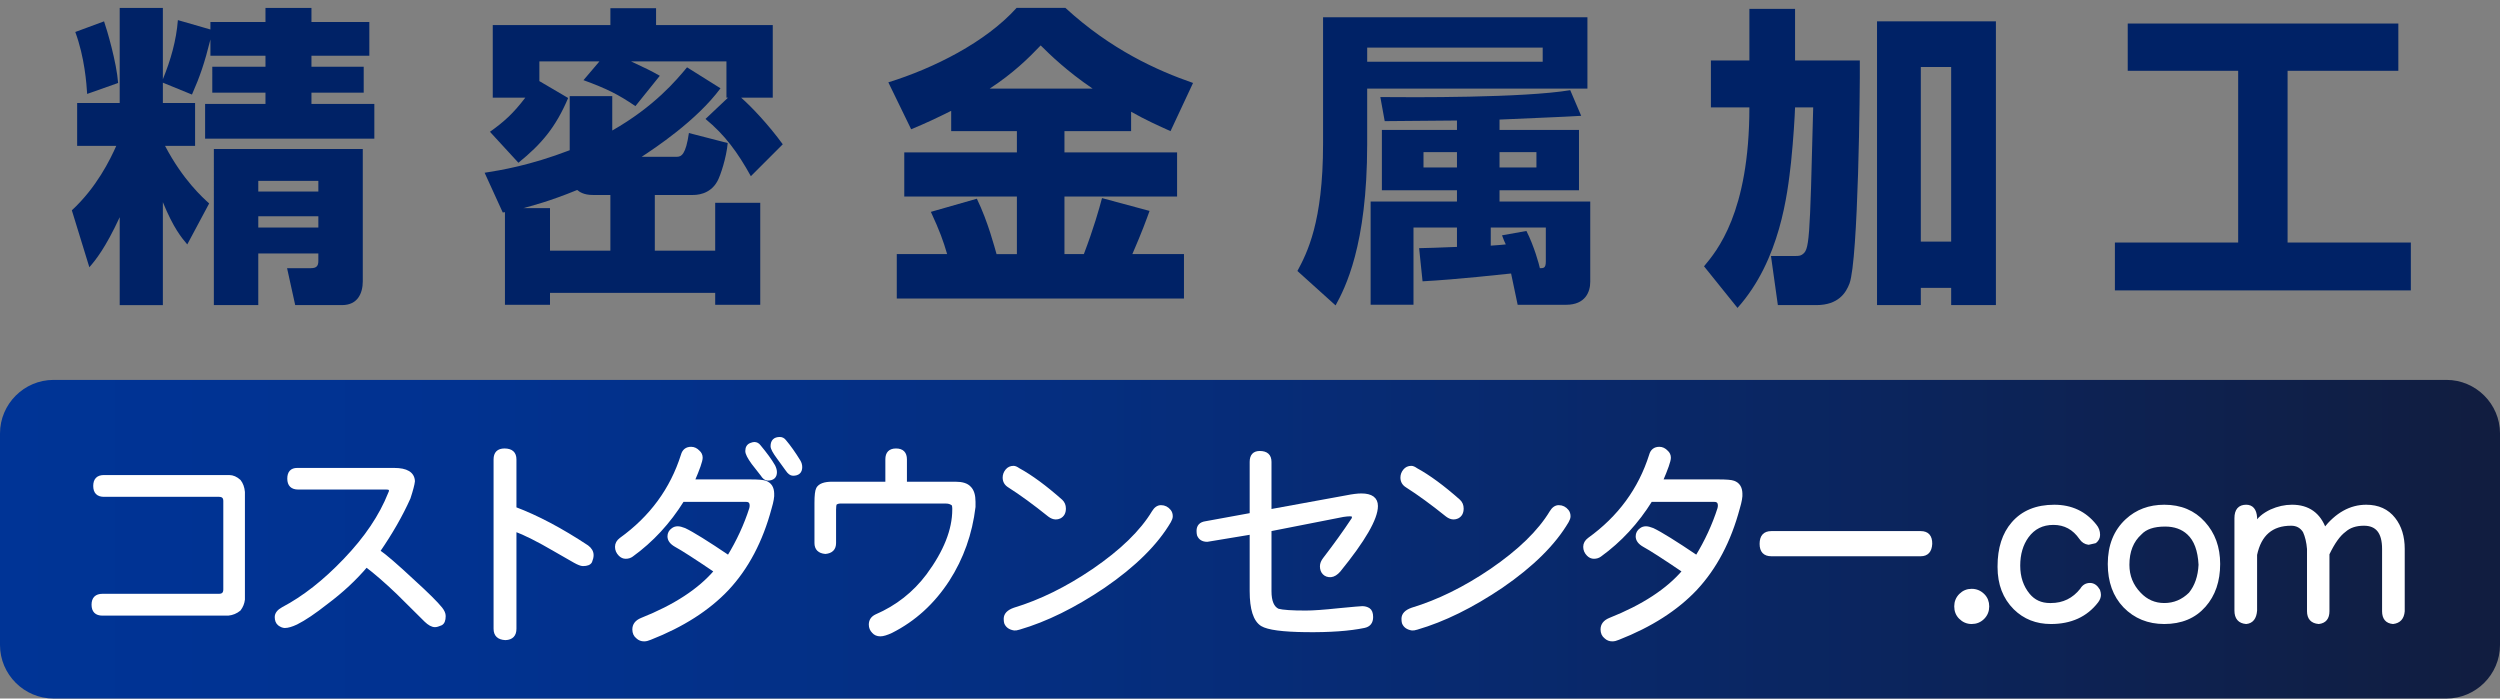 <?xml version="1.0" encoding="utf-8"?>
<!-- Generator: Adobe Illustrator 24.0.1, SVG Export Plug-In . SVG Version: 6.00 Build 0)  -->
<!DOCTYPE svg PUBLIC "-//W3C//DTD SVG 1.1//EN" "http://www.w3.org/Graphics/SVG/1.1/DTD/svg11.dtd">
<svg version="1.1" id="レイヤー_1" xmlns:x="http://ns.adobe.com/Extensibility/1.0/" xmlns:i="http://ns.adobe.com/AdobeIllustrator/10.0/" xmlns:graph="http://ns.adobe.com/Graphs/1.0/"
	 xmlns="http://www.w3.org/2000/svg" xmlns:xlink="http://www.w3.org/1999/xlink" x="0px" y="0px" width="204px" height="57px"
	 viewBox="0 0 204 57" style="enable-background:new 0 0 204 57;" xml:space="preserve">
<rect x="0" y="0" width="204" height="57" fill="#808080" stroke="none"/>
<style type="text/css">
	.st0{fill:url(#SVGID_1_);}
	.st1{fill:#002266;}
	.st2{fill:#FFFFFF;stroke:#FFFFFF;stroke-width:0.279;stroke-linecap:round;stroke-linejoin:round;stroke-miterlimit:10;}
</style>
<g>
	<g>
		<linearGradient id="SVGID_1_" gradientUnits="userSpaceOnUse" x1="0" y1="44" x2="204" y2="44">
			<stop  offset="0" style="stop-color:#003496"/>
			<stop  offset="0.184" style="stop-color:#013290"/>
			<stop  offset="0.432" style="stop-color:#052E7F"/>
			<stop  offset="0.716" style="stop-color:#0A2662"/>
			<stop  offset="1" style="stop-color:#111D3F"/>
		</linearGradient>
		<path class="st0" d="M204,52.631c0,2.403-1.966,4.369-4.369,4.369H4.369C1.966,57,0,55.034,0,52.631V35.369
			C0,32.966,1.966,31,4.369,31h195.263c2.403,0,4.369,1.966,4.369,4.369V52.631z"/>
	</g>
	<g>
		<path class="st1" d="M17.17,1.793h4.493V0.645h3.752v1.148h4.723V4.55h-4.723v0.893h4.263v2.119h-4.263v0.919h5.131v2.833H16.736
			V8.481h4.927V7.563h-4.34V5.443h4.34V4.55H17.17V3.223c-0.485,1.94-0.842,2.987-1.506,4.493l-2.374-0.97v1.659h2.629v3.498h-2.451
			c1.456,2.782,3.089,4.237,3.6,4.697l-1.787,3.344c-0.459-0.536-1.123-1.327-1.991-3.446v8.399H9.768v-7.173
			c-1.174,2.527-1.966,3.497-2.477,4.084l-1.429-4.646c2.017-1.864,3.114-4.11,3.625-5.259H6.295V8.405h3.472v-7.76h3.523v5.82
			c0.638-1.558,1.098-3.166,1.225-4.825l2.655,0.766V1.793z M8.491,1.742c0.255,0.74,1.021,3.344,1.148,5.029L7.112,7.665
			C7.062,6.848,6.908,4.678,6.143,2.61L8.491,1.742z M29.603,12.157v10.798c0,0.996-0.434,1.94-1.685,1.94h-3.829l-0.664-3.012h1.94
			c0.459,0,0.612-0.179,0.612-0.587v-0.613h-4.901v4.212h-3.625V12.157H29.603z M21.076,14.761v0.868h4.901v-0.868H21.076z
			 M21.076,17.646v0.919h4.901v-0.919H21.076z"/>
		<path class="st1" d="M58.793,7.205c-1.966,2.655-5.387,4.901-6.433,5.59h2.859c0.383,0,0.741-0.179,0.996-1.94l3.166,0.817
			c-0.102,1.174-0.587,2.655-0.842,3.114c-0.613,1.124-1.761,1.124-2.017,1.124h-3.089v4.544h4.927v-3.906h3.676v8.322h-3.676V23.9
			H44.88v0.97h-3.676v-7.556l-0.179,0.025l-1.48-3.242c1.302-0.204,3.676-0.587,6.943-1.838V7.843h3.472v2.808
			c3.446-1.966,5.233-4.11,6.102-5.157L58.793,7.205z M48.914,5.01h-4.901v1.608l2.349,1.379c-1.021,2.399-2.17,3.752-4.059,5.284
			l-2.323-2.527c1.148-0.817,1.889-1.48,2.884-2.783h-2.655V2.048h9.599V0.67h3.727v1.378h9.522v5.922h-2.579
			c0.868,0.766,2.221,2.195,3.396,3.804l-2.604,2.604c-1.072-1.94-2.119-3.37-3.702-4.672l1.838-1.736h-0.128V5.01h-7.786
			c1.2,0.562,1.583,0.74,2.349,1.174L51.849,8.66c-1.378-0.945-2.349-1.43-4.237-2.119L48.914,5.01z M44.88,16.982v3.472h4.927
			V15.91h-1.43c-0.74,0-1.098-0.255-1.276-0.409c-2.297,0.945-3.752,1.302-4.391,1.481H44.88z"/>
		<path class="st1" d="M77.619,9.043c-1.123,0.562-2.042,0.996-3.268,1.506l-1.863-3.83c3.701-1.148,7.939-3.268,10.466-6.075h3.982
			c3.727,3.42,7.479,5.105,10.416,6.126l-1.838,3.931c-0.97-0.434-2.042-0.919-3.216-1.583v1.583H86.86v1.736h9.19v3.6h-9.19v4.697
			h1.583c0.817-2.145,1.251-3.702,1.481-4.569l3.88,1.046c-0.307,0.842-0.587,1.634-1.404,3.523h4.212v3.625H73.177v-3.625h4.11
			c-0.332-1.124-0.587-1.838-1.328-3.446l3.752-1.072c0.919,1.889,1.455,4.008,1.608,4.519h1.659v-4.697h-9.19v-3.6h9.19v-1.736
			h-5.361V9.043z M89.157,7.23c-2.067-1.404-3.472-2.757-4.237-3.523c-0.996,1.047-2.247,2.272-4.161,3.523H89.157z"/>
		<path class="st1" d="M129.534,1.41v5.82h-17.972v4.544c0,8.297-1.813,11.743-2.578,13.147l-3.115-2.808
			c0.792-1.48,2.093-3.982,2.093-10.364V1.41H129.534z M125.884,3.886h-14.321v1.149h14.321V3.886z M115.8,20.25
			c0.459,0,1.736-0.051,3.089-0.103v-1.583h-3.548v6.305h-3.498v-8.424h7.046v-0.919h-6.127V10.6h6.127V9.834
			c-0.919,0-5.055,0.051-5.897,0.051l-0.357-1.965c2.527,0.025,11.666,0.077,15.496-0.562l0.893,2.093
			c-1.046,0.076-5.692,0.255-6.663,0.306V10.6h6.484v4.927h-6.484v0.919h7.403v6.561c0,0.817-0.409,1.863-1.966,1.863h-3.957
			l-0.536-2.553c-0.536,0.051-4.365,0.485-7.224,0.638L115.8,20.25z M118.889,12.413h-2.731v1.251h2.731V12.413z M124.556,18.846
			c0.638,1.251,1.047,2.783,1.098,3.038c0.307,0,0.485,0,0.485-0.562v-2.757h-4.493v1.48c0.842-0.051,0.919-0.077,1.226-0.102
			c-0.102-0.204-0.153-0.332-0.307-0.74L124.556,18.846z M125.373,12.413h-3.012v1.251h3.012V12.413z"/>
		<path class="st1" d="M139.048,21.73c1.021-1.226,3.702-4.34,3.702-12.968h-3.14V4.933h3.14V0.721h3.727v4.212h5.284
			c0.025,2.323-0.127,16.287-0.842,18.201c-0.281,0.74-0.894,1.762-2.706,1.762h-3.14l-0.562-4.008h2.017
			c0.255,0,0.383-0.026,0.51-0.103c0.613-0.408,0.638-0.791,0.919-12.023h-1.48c-0.025,0.74-0.127,2.527-0.332,4.519
			c-0.281,2.476-0.868,7.939-4.365,11.845L139.048,21.73z M153.165,1.742h9.701v23.154h-3.651v-1.404h-2.476v1.404h-3.574V1.742z
			 M156.739,5.469v14.245h2.476V5.469H156.739z"/>
		<path class="st1" d="M173.622,1.921h22.082v3.854h-9.037V19.79h10.058v3.906h-24.149V19.79h10.058V5.775h-9.011V1.921z"/>
	</g>
	<g>
		<path class="st2" d="M8.481,38.903h10.222c0.284,0,0.558,0.12,0.819,0.358c0.182,0.228,0.29,0.523,0.324,0.887v8.771
			c-0.034,0.296-0.143,0.563-0.324,0.802c-0.262,0.216-0.563,0.341-0.904,0.375H8.361c-0.5,0-0.751-0.25-0.751-0.751
			c0-0.5,0.251-0.751,0.751-0.751h9.506c0.329,0,0.494-0.165,0.494-0.495v-7.219c0-0.318-0.165-0.478-0.494-0.478H8.481
			c-0.489,0-0.734-0.25-0.734-0.751S7.992,38.903,8.481,38.903z"/>
		<path class="st2" d="M24.247,38.323h7.919c1.001,0,1.519,0.313,1.553,0.938c-0.023,0.25-0.143,0.706-0.358,1.365
			c-0.626,1.399-1.456,2.85-2.491,4.352c0.522,0.353,1.473,1.172,2.85,2.458c1.138,1.035,1.889,1.781,2.253,2.235
			c0.17,0.216,0.256,0.416,0.256,0.597c0,0.341-0.086,0.552-0.256,0.632c-0.205,0.091-0.364,0.136-0.479,0.136
			c-0.216,0-0.467-0.136-0.751-0.41c-0.432-0.432-1.188-1.183-2.27-2.252c-0.989-0.944-1.849-1.689-2.576-2.235
			c-0.922,1.092-2.009,2.104-3.26,3.038c-0.979,0.773-1.798,1.325-2.457,1.655c-0.388,0.182-0.7,0.273-0.939,0.273
			c-0.136,0-0.29-0.063-0.46-0.188c-0.148-0.125-0.223-0.313-0.223-0.563c0-0.261,0.177-0.489,0.529-0.683
			c1.707-0.898,3.391-2.218,5.052-3.959c1.718-1.786,2.94-3.601,3.669-5.444c0.045-0.103,0.068-0.165,0.068-0.188v-0.068
			c0-0.137-0.114-0.205-0.342-0.205h-7.201c-0.501,0-0.751-0.25-0.751-0.75C23.582,38.567,23.804,38.323,24.247,38.323z"/>
		<path class="st2" d="M41.166,36.735c0.558,0,0.836,0.25,0.836,0.751v4.01c1.82,0.683,3.789,1.724,5.904,3.123
			c0.262,0.194,0.393,0.421,0.393,0.683c0,0.148-0.04,0.319-0.119,0.512c-0.08,0.159-0.284,0.239-0.614,0.239
			c-0.137,0-0.358-0.085-0.666-0.256c-0.409-0.228-0.955-0.541-1.638-0.939c-1.343-0.785-2.43-1.331-3.26-1.638v8.089
			c0,0.5-0.25,0.762-0.751,0.785c-0.558-0.023-0.836-0.285-0.836-0.785V37.486C40.415,36.986,40.665,36.735,41.166,36.735z"/>
		<path class="st2" d="M56.396,36.599c0.216,0,0.409,0.091,0.58,0.273c0.147,0.125,0.222,0.285,0.222,0.478
			c0,0.25-0.222,0.887-0.665,1.911h4.744c0.603,0,0.995,0.034,1.177,0.103c0.376,0.136,0.569,0.438,0.58,0.904
			c0.023,0.25-0.045,0.643-0.204,1.178c-0.717,2.685-1.877,4.886-3.481,6.604c-1.559,1.65-3.658,2.992-6.297,4.027
			c-0.183,0.08-0.348,0.12-0.495,0.12c-0.205,0-0.382-0.068-0.529-0.205c-0.193-0.148-0.29-0.358-0.29-0.631
			c0-0.364,0.205-0.631,0.614-0.802c2.719-1.081,4.738-2.4,6.059-3.959c-1.627-1.103-2.714-1.803-3.26-2.099
			c-0.364-0.205-0.546-0.45-0.546-0.734c0-0.228,0.097-0.41,0.29-0.546c0.113-0.091,0.25-0.136,0.409-0.136
			c0.137,0,0.318,0.045,0.547,0.136c0.648,0.307,1.849,1.053,3.601,2.236c0.785-1.286,1.394-2.605,1.826-3.959
			c0.022-0.091,0.033-0.17,0.033-0.239c0-0.295-0.142-0.444-0.426-0.444h-5.188c-1.126,1.809-2.508,3.305-4.146,4.488
			c-0.137,0.103-0.302,0.154-0.495,0.154c-0.171,0-0.324-0.068-0.461-0.205c-0.182-0.182-0.272-0.393-0.272-0.631
			s0.113-0.444,0.341-0.614c2.469-1.775,4.147-4.062,5.034-6.86C55.799,36.781,56.032,36.599,56.396,36.599z M61.55,36.207
			c0.159,0,0.29,0.068,0.393,0.205c0.523,0.626,0.916,1.167,1.178,1.622c0.091,0.182,0.137,0.347,0.137,0.495
			c0,0.364-0.205,0.546-0.614,0.546c-0.16,0-0.313-0.12-0.461-0.358c-0.251-0.318-0.495-0.631-0.734-0.939
			c-0.33-0.455-0.494-0.779-0.494-0.973c0-0.273,0.107-0.449,0.324-0.529C61.402,36.229,61.493,36.207,61.55,36.207z M63.632,35.797
			c0.159,0,0.29,0.068,0.393,0.205c0.375,0.443,0.762,0.99,1.16,1.638c0.091,0.148,0.137,0.307,0.137,0.478
			c0,0.375-0.205,0.563-0.614,0.563c-0.159,0-0.318-0.12-0.478-0.358l-0.717-0.99c-0.33-0.444-0.495-0.751-0.495-0.922
			C63.018,36.002,63.223,35.797,63.632,35.797z"/>
		<path class="st2" d="M73.115,36.735c0.501,0,0.751,0.25,0.751,0.751v1.962h4.113c0.534,0,0.909,0.12,1.126,0.358
			c0.238,0.228,0.358,0.609,0.358,1.144v0.41c-0.262,2.184-0.968,4.17-2.116,5.956c-1.206,1.854-2.742,3.254-4.607,4.198
			c-0.387,0.182-0.688,0.273-0.904,0.273c-0.239,0-0.427-0.08-0.563-0.239c-0.159-0.16-0.239-0.353-0.239-0.581
			c0-0.318,0.154-0.551,0.461-0.7c1.707-0.739,3.111-1.843,4.215-3.311c1.423-1.922,2.134-3.714,2.134-5.375v-0.085
			c0-0.239-0.052-0.375-0.154-0.409c-0.136-0.091-0.313-0.137-0.528-0.137h-8.584c-0.171,0-0.313,0.045-0.427,0.137
			c-0.046,0.102-0.068,0.267-0.068,0.495v2.73c0,0.455-0.245,0.706-0.733,0.751c-0.501-0.045-0.751-0.296-0.751-0.751v-3.276
			c0-0.603,0.045-0.99,0.137-1.161c0.159-0.284,0.546-0.427,1.16-0.427h4.488v-1.962C72.382,36.986,72.626,36.735,73.115,36.735z"/>
		<path class="st2" d="M82.708,38.152c0.103,0,0.232,0.057,0.393,0.171c1.023,0.558,2.184,1.411,3.481,2.56
			c0.17,0.16,0.256,0.364,0.256,0.614c0,0.33-0.126,0.558-0.376,0.683c-0.103,0.046-0.204,0.068-0.307,0.068
			c-0.171,0-0.348-0.068-0.529-0.205c-1.218-0.979-2.31-1.775-3.276-2.389c-0.262-0.159-0.393-0.387-0.393-0.683
			c0-0.205,0.068-0.393,0.205-0.563C82.298,38.237,82.48,38.152,82.708,38.152z M94.738,41.36c0.273,0,0.501,0.114,0.683,0.341
			c0.092,0.114,0.137,0.256,0.137,0.427c0,0.114-0.045,0.25-0.137,0.409c-1.069,1.82-2.855,3.59-5.358,5.308
			c-2.412,1.627-4.71,2.759-6.894,3.396c-0.194,0.057-0.324,0.079-0.393,0.068c-0.364-0.057-0.598-0.222-0.7-0.495
			c-0.022-0.08-0.034-0.188-0.034-0.324c0-0.341,0.245-0.597,0.734-0.768c2.139-0.648,4.289-1.707,6.45-3.174
			c2.298-1.57,3.931-3.157,4.897-4.761C94.295,41.502,94.5,41.36,94.738,41.36z"/>
		<path class="st2" d="M111.088,40.405c0.808,0,1.212,0.296,1.212,0.887c0,1.013-1.013,2.765-3.037,5.256
			c-0.217,0.25-0.438,0.387-0.666,0.41c-0.228,0.012-0.409-0.051-0.546-0.188c-0.137-0.137-0.205-0.324-0.205-0.563
			c0-0.193,0.08-0.392,0.239-0.597c0.898-1.171,1.655-2.224,2.27-3.157c0.068-0.08,0.103-0.171,0.103-0.273
			c0-0.125-0.103-0.188-0.308-0.188c-0.137,0-0.318,0.017-0.546,0.051l-5.99,1.177v5.017c0,0.842,0.223,1.365,0.666,1.57
			c0.375,0.103,1.132,0.153,2.27,0.153c0.603,0,1.49-0.062,2.662-0.188c1.194-0.114,1.843-0.171,1.945-0.171
			c0.193,0,0.364,0.046,0.513,0.137c0.159,0.103,0.238,0.307,0.238,0.614c0,0.421-0.199,0.671-0.597,0.751
			c-1.206,0.25-2.794,0.364-4.762,0.341c-1.889-0.023-3.077-0.182-3.566-0.478c-0.58-0.364-0.87-1.274-0.87-2.73v-4.761
			l-3.602,0.597c-0.353,0-0.586-0.142-0.699-0.427c-0.022-0.091-0.034-0.199-0.034-0.324c0-0.375,0.199-0.591,0.598-0.648
			l3.737-0.683v-4.3c0-0.5,0.228-0.751,0.683-0.751c0.546,0,0.818,0.25,0.818,0.751v4.01l6.264-1.144
			C110.377,40.456,110.781,40.405,111.088,40.405z"/>
		<path class="st2" d="M115.165,38.152c0.103,0,0.233,0.057,0.393,0.171c1.024,0.558,2.185,1.411,3.481,2.56
			c0.171,0.16,0.256,0.364,0.256,0.614c0,0.33-0.125,0.558-0.375,0.683c-0.103,0.046-0.205,0.068-0.308,0.068
			c-0.171,0-0.347-0.068-0.529-0.205c-1.217-0.979-2.31-1.775-3.276-2.389c-0.262-0.159-0.393-0.387-0.393-0.683
			c0-0.205,0.068-0.393,0.205-0.563C114.756,38.237,114.938,38.152,115.165,38.152z M127.196,41.36c0.273,0,0.5,0.114,0.683,0.341
			c0.091,0.114,0.137,0.256,0.137,0.427c0,0.114-0.046,0.25-0.137,0.409c-1.069,1.82-2.855,3.59-5.358,5.308
			c-2.412,1.627-4.71,2.759-6.895,3.396c-0.193,0.057-0.324,0.079-0.393,0.068c-0.364-0.057-0.597-0.222-0.699-0.495
			c-0.023-0.08-0.034-0.188-0.034-0.324c0-0.341,0.244-0.597,0.733-0.768c2.139-0.648,4.289-1.707,6.451-3.174
			c2.298-1.57,3.931-3.157,4.897-4.761C126.753,41.502,126.957,41.36,127.196,41.36z"/>
		<path class="st2" d="M135.402,36.599c0.216,0,0.409,0.091,0.58,0.273c0.147,0.125,0.222,0.285,0.222,0.478
			c0,0.25-0.222,0.887-0.665,1.911h4.744c0.603,0,0.995,0.034,1.177,0.103c0.376,0.136,0.569,0.438,0.58,0.904
			c0.023,0.25-0.045,0.643-0.204,1.178c-0.717,2.685-1.877,4.886-3.481,6.604c-1.559,1.65-3.658,2.992-6.297,4.027
			c-0.183,0.08-0.348,0.12-0.495,0.12c-0.205,0-0.382-0.068-0.529-0.205c-0.193-0.148-0.29-0.358-0.29-0.631
			c0-0.364,0.205-0.631,0.614-0.802c2.719-1.081,4.738-2.4,6.059-3.959c-1.627-1.103-2.714-1.803-3.26-2.099
			c-0.364-0.205-0.546-0.45-0.546-0.734c0-0.228,0.097-0.41,0.29-0.546c0.113-0.091,0.25-0.136,0.409-0.136
			c0.137,0,0.318,0.045,0.547,0.136c0.648,0.307,1.849,1.053,3.601,2.236c0.785-1.286,1.394-2.605,1.826-3.959
			c0.022-0.091,0.033-0.17,0.033-0.239c0-0.295-0.142-0.444-0.426-0.444h-5.188c-1.126,1.809-2.508,3.305-4.146,4.488
			c-0.137,0.103-0.302,0.154-0.495,0.154c-0.171,0-0.324-0.068-0.461-0.205c-0.182-0.182-0.272-0.393-0.272-0.631
			s0.113-0.444,0.341-0.614c2.469-1.775,4.147-4.062,5.034-6.86C134.805,36.781,135.038,36.599,135.402,36.599z"/>
		<path class="st2" d="M144.537,43.477h12.195c0.542,0,0.809,0.301,0.799,0.904c-0.031,0.58-0.298,0.87-0.799,0.87h-12.195
			c-0.542,0-0.813-0.29-0.813-0.87C143.724,43.778,143.995,43.477,144.537,43.477z"/>
		<path class="st2" d="M159.605,49.483c0-0.364,0.126-0.671,0.376-0.921c0.25-0.25,0.552-0.375,0.904-0.375
			c0.364,0,0.677,0.131,0.938,0.392c0.239,0.239,0.358,0.541,0.358,0.905s-0.125,0.671-0.375,0.921
			c-0.251,0.25-0.558,0.375-0.922,0.375c-0.353,0-0.66-0.131-0.922-0.393C159.726,50.149,159.605,49.848,159.605,49.483z"/>
		<path class="st2" d="M170.546,47.708c0.273,0,0.501,0.16,0.683,0.478c0.045,0.136,0.068,0.256,0.068,0.358
			c0,0.17-0.068,0.347-0.205,0.529c-0.876,1.138-2.122,1.707-3.737,1.707c-1.172,0-2.15-0.387-2.935-1.161
			c-0.854-0.853-1.28-1.968-1.28-3.345v-0.068c0-1.467,0.375-2.633,1.126-3.498c0.797-0.921,1.917-1.382,3.362-1.382
			c1.388,0,2.497,0.523,3.327,1.57c0.183,0.216,0.273,0.467,0.273,0.751c0,0.216-0.091,0.398-0.273,0.546
			c-0.136,0.034-0.313,0.074-0.528,0.12c-0.262-0.034-0.473-0.17-0.632-0.41c-0.558-0.808-1.303-1.211-2.235-1.211
			c-0.91,0-1.627,0.358-2.15,1.075c-0.467,0.648-0.699,1.445-0.699,2.389s0.267,1.74,0.802,2.389
			c0.443,0.535,1.029,0.802,1.758,0.802h0.085c1.024,0,1.86-0.41,2.509-1.229C170.022,47.845,170.25,47.708,170.546,47.708z"/>
		<path class="st2" d="M176.606,41.326c1.331,0,2.4,0.45,3.208,1.348c0.808,0.887,1.212,2.002,1.212,3.345
			c0,1.388-0.387,2.52-1.16,3.396c-0.797,0.91-1.884,1.365-3.26,1.365c-1.297,0-2.372-0.438-3.226-1.314
			c-0.83-0.865-1.246-2.014-1.246-3.447c0-1.49,0.473-2.673,1.417-3.549C174.371,41.708,175.389,41.326,176.606,41.326z
			 M176.606,49.347c0.808,0,1.513-0.295,2.116-0.887c0.5-0.614,0.773-1.405,0.819-2.372c-0.058-1.183-0.376-2.042-0.956-2.577
			c-0.489-0.455-1.126-0.683-1.911-0.683c-0.934,0-1.61,0.228-2.031,0.683c-0.683,0.615-1.023,1.474-1.023,2.577
			c0,0.921,0.318,1.712,0.955,2.372C175.133,49.051,175.81,49.347,176.606,49.347z"/>
		<path class="st2" d="M193.083,41.326c0.967,0,1.718,0.341,2.252,1.024c0.501,0.637,0.751,1.451,0.751,2.44v5.085
			c-0.045,0.546-0.318,0.848-0.818,0.904c-0.501-0.045-0.751-0.347-0.751-0.904v-5.085c0-1.354-0.541-2.031-1.621-2.031
			c-0.66,0-1.189,0.176-1.588,0.529c-0.466,0.341-0.921,0.979-1.365,1.911v4.676c0,0.546-0.244,0.848-0.733,0.904
			c-0.546-0.045-0.819-0.347-0.819-0.904v-5.085c-0.045-0.558-0.159-1.035-0.341-1.434c-0.251-0.398-0.614-0.597-1.093-0.597
			c-1.593,0-2.565,0.836-2.918,2.508v4.557c-0.046,0.592-0.296,0.91-0.751,0.956c-0.546-0.045-0.819-0.364-0.819-0.956v-7.543
			c0-0.637,0.273-0.956,0.819-0.956c0.455,0,0.705,0.296,0.751,0.887v0.614c0.239-0.455,0.671-0.83,1.297-1.126
			c0.558-0.25,1.121-0.375,1.689-0.375c1.32,0,2.207,0.631,2.662,1.894C190.677,41.958,191.809,41.326,193.083,41.326z"/>
	</g>
</g>
</svg>
